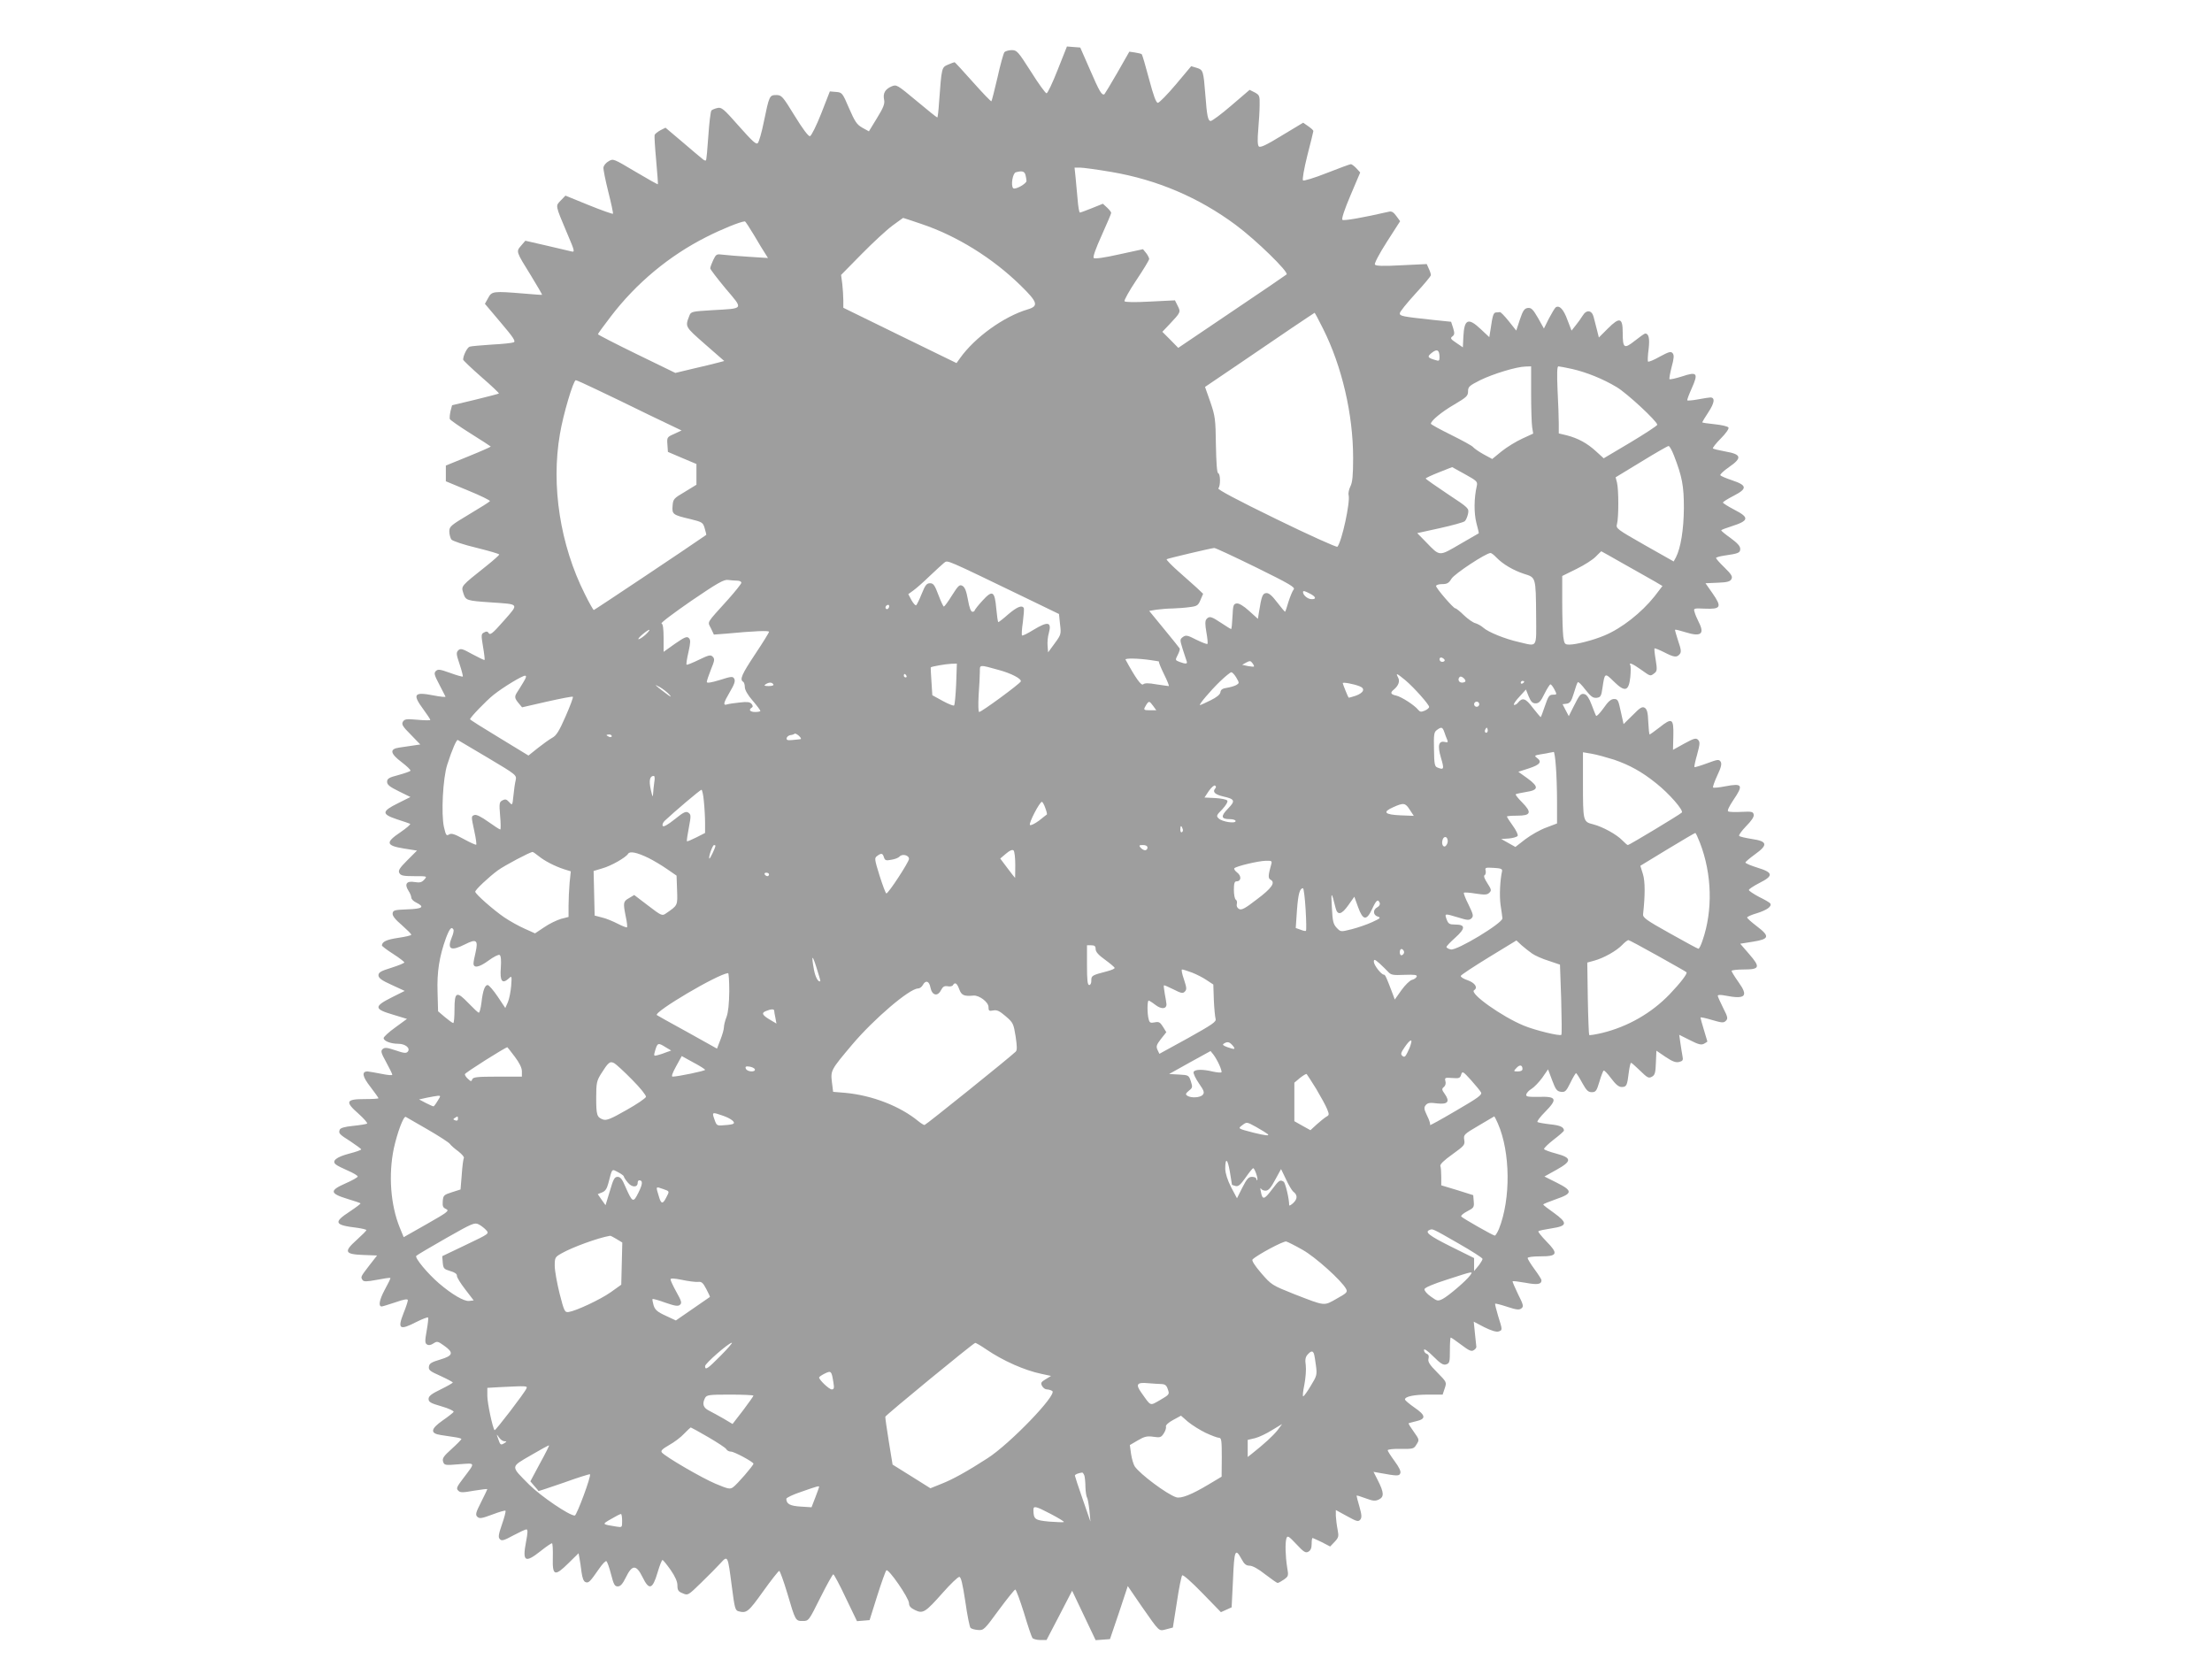 <?xml version="1.0" standalone="no"?>
<!DOCTYPE svg PUBLIC "-//W3C//DTD SVG 20010904//EN"
 "http://www.w3.org/TR/2001/REC-SVG-20010904/DTD/svg10.dtd">
<svg version="1.0" xmlns="http://www.w3.org/2000/svg"
 width="1280pt" height="960pt" viewBox="0 0 1280 960"
 preserveAspectRatio="xMidYMid meet">
<g transform="translate(0,960) scale(0.1,-0.1)"
fill="#9e9e9e" stroke="none">
<path d="M6120 9195 c-29 -74 -58 -135 -64 -135 -6 0 -47 56 -90 125 -75 117
-81 125 -112 125 -17 0 -36 -6 -42 -12 -5 -7 -24 -73 -40 -147 -17 -73 -33
-135 -35 -137 -2 -3 -50 47 -107 111 -56 63 -104 115 -106 115 -3 0 -20 -6
-38 -14 -37 -16 -37 -14 -52 -218 -3 -49 -8 -88 -10 -88 -3 0 -57 43 -120 96
-113 94 -116 96 -145 84 -37 -16 -51 -40 -43 -77 5 -23 -4 -46 -41 -106 l-47
-77 -38 21 c-32 18 -43 35 -77 113 -38 89 -40 91 -75 94 l-36 3 -50 -128 c-28
-71 -57 -129 -65 -131 -9 -2 -42 42 -88 117 -70 114 -76 121 -107 121 -39 0
-41 -4 -72 -155 -12 -60 -28 -116 -35 -123 -9 -10 -31 10 -109 98 -89 101
-101 111 -125 105 -14 -3 -30 -10 -34 -14 -5 -5 -13 -71 -18 -146 -5 -76 -11
-140 -14 -143 -3 -3 -13 1 -22 10 -10 8 -62 51 -115 97 l-97 82 -30 -15 c-16
-9 -31 -21 -33 -27 -2 -6 2 -72 9 -147 7 -75 11 -137 10 -138 -2 -2 -60 31
-131 73 -126 75 -128 76 -154 60 -15 -8 -28 -24 -30 -35 -2 -10 11 -74 28
-142 17 -67 29 -124 27 -127 -3 -2 -66 20 -140 50 l-135 55 -27 -28 c-31 -33
-34 -22 38 -193 43 -100 44 -107 24 -102 -12 3 -77 18 -145 34 l-122 28 -25
-29 c-29 -34 -30 -32 57 -172 37 -60 66 -111 65 -112 -1 -1 -47 2 -102 7 -182
15 -189 14 -210 -25 l-19 -34 92 -109 c74 -87 88 -109 74 -114 -9 -4 -66 -10
-127 -13 -60 -4 -117 -9 -127 -12 -14 -4 -38 -51 -38 -75 0 -4 47 -49 105
-100 58 -50 104 -94 102 -96 -2 -2 -64 -18 -137 -36 l-134 -32 -9 -34 c-4 -18
-6 -39 -4 -46 3 -6 57 -44 121 -84 64 -40 116 -74 116 -75 0 -2 -58 -28 -130
-57 l-130 -53 0 -45 0 -46 130 -54 c71 -29 128 -57 125 -61 -2 -4 -56 -38
-120 -76 -107 -64 -115 -71 -115 -99 0 -17 6 -38 12 -47 8 -9 71 -30 146 -48
72 -18 132 -35 131 -39 0 -3 -32 -32 -72 -64 -152 -121 -149 -117 -136 -159
14 -43 17 -44 163 -54 163 -11 159 -6 75 -102 -73 -83 -83 -90 -94 -72 -4 7
-13 7 -24 0 -17 -8 -17 -15 -6 -82 7 -40 11 -75 9 -77 -1 -2 -33 13 -70 33
-59 33 -69 35 -82 23 -13 -13 -12 -23 8 -82 12 -36 20 -68 18 -70 -2 -2 -35 7
-73 21 -59 21 -70 23 -83 11 -12 -12 -9 -23 20 -78 18 -35 34 -67 36 -70 2 -4
-30 -1 -70 7 -113 22 -123 7 -58 -81 22 -30 40 -57 40 -61 0 -3 -33 -3 -74 1
-66 6 -75 4 -85 -12 -8 -15 -1 -27 46 -74 l55 -57 -41 -6 c-22 -3 -59 -9 -81
-12 -57 -8 -53 -34 15 -85 30 -23 53 -45 50 -49 -2 -4 -34 -15 -70 -25 -55
-14 -65 -21 -65 -39 0 -17 15 -29 68 -55 l67 -33 -72 -36 c-95 -47 -96 -63 -6
-93 38 -12 72 -24 76 -26 5 -3 -21 -25 -56 -49 -88 -59 -84 -77 20 -94 l76
-12 -56 -56 c-46 -46 -54 -60 -46 -74 8 -15 24 -18 86 -18 75 0 76 0 58 -20
-14 -16 -26 -19 -56 -14 -47 8 -60 -12 -35 -51 9 -13 16 -31 16 -39 0 -8 12
-21 27 -28 53 -26 39 -37 -49 -40 -75 -3 -83 -5 -86 -23 -2 -14 14 -35 53 -68
30 -27 55 -51 55 -56 0 -4 -34 -12 -76 -18 -67 -10 -93 -22 -94 -44 0 -4 29
-26 65 -49 36 -23 65 -46 65 -49 0 -4 -34 -18 -75 -31 -62 -19 -75 -27 -75
-44 1 -16 18 -29 76 -55 l76 -35 -76 -38 c-103 -52 -102 -67 7 -99 l82 -25
-67 -49 c-38 -27 -68 -55 -68 -62 0 -17 41 -33 85 -33 40 0 71 -25 55 -45 -9
-11 -22 -10 -71 7 -48 16 -62 18 -74 8 -13 -11 -11 -21 20 -77 19 -35 35 -67
35 -72 0 -5 -28 -2 -62 5 -35 7 -71 13 -81 14 -36 0 -30 -30 17 -90 25 -33 46
-62 46 -65 0 -3 -36 -5 -80 -5 -109 0 -115 -15 -35 -85 32 -29 54 -54 49 -57
-5 -3 -41 -9 -81 -13 -49 -5 -73 -12 -77 -22 -8 -21 -4 -26 64 -69 33 -22 60
-42 60 -45 0 -4 -32 -15 -71 -25 -72 -19 -101 -42 -76 -62 6 -6 38 -22 70 -36
31 -13 57 -29 57 -34 0 -5 -32 -23 -71 -40 -93 -41 -91 -58 10 -89 40 -12 75
-24 77 -26 3 -2 -25 -23 -61 -47 -98 -64 -91 -79 43 -95 28 -4 52 -10 52 -13
0 -4 -25 -29 -56 -57 -76 -68 -70 -83 38 -87 l80 -3 -46 -59 c-49 -64 -50 -65
-38 -83 6 -10 24 -10 82 1 41 8 76 13 79 11 2 -2 -13 -33 -33 -69 -31 -58 -38
-96 -17 -96 4 0 40 11 79 24 51 18 72 21 72 12 0 -7 -11 -41 -25 -75 -36 -92
-23 -101 76 -50 34 17 63 28 66 25 3 -2 -1 -37 -8 -76 -11 -61 -10 -73 2 -80
9 -6 22 -4 37 6 21 14 26 13 62 -13 57 -40 52 -58 -22 -80 -51 -15 -64 -23
-66 -41 -3 -20 6 -27 67 -54 39 -18 71 -35 71 -38 0 -3 -31 -21 -70 -40 -54
-26 -70 -39 -70 -55 0 -18 12 -25 75 -43 42 -12 73 -27 70 -32 -3 -5 -32 -28
-64 -50 -70 -49 -73 -75 -10 -84 21 -3 57 -9 79 -12 22 -3 40 -8 40 -11 0 -3
-25 -29 -56 -57 -47 -42 -56 -55 -50 -74 7 -21 11 -22 93 -15 97 7 95 13 24
-81 -38 -50 -42 -59 -30 -71 12 -13 25 -13 92 -1 42 7 77 11 77 9 0 -2 -16
-35 -36 -75 -31 -61 -34 -73 -22 -85 13 -12 25 -10 87 13 39 15 74 25 76 22 3
-3 -6 -38 -20 -78 -21 -61 -23 -76 -12 -87 10 -11 24 -7 77 22 36 19 70 35 76
35 9 0 8 -20 -2 -72 -22 -115 -6 -125 85 -53 31 25 61 45 65 45 4 0 6 -37 5
-83 -3 -107 11 -111 91 -32 l58 57 5 -28 c3 -16 9 -52 12 -81 5 -35 12 -54 23
-58 18 -7 25 0 80 79 18 26 36 45 41 42 5 -3 17 -37 27 -76 15 -59 21 -70 39
-70 15 0 28 14 47 53 36 74 60 74 96 1 38 -78 58 -72 87 26 12 41 25 74 29 73
4 -1 25 -27 47 -58 26 -38 39 -67 39 -89 0 -28 5 -36 31 -46 30 -13 31 -12
106 61 42 41 92 91 111 112 44 48 43 50 67 -135 16 -123 19 -137 39 -142 46
-12 56 -5 141 114 47 66 90 120 94 120 4 0 25 -57 46 -127 48 -163 48 -163 90
-163 35 0 35 1 102 135 37 74 71 135 75 135 4 0 37 -61 72 -136 l65 -135 37 3
36 3 44 140 c24 76 48 143 53 148 12 12 131 -160 131 -190 0 -17 10 -28 35
-40 46 -22 59 -14 161 101 44 50 87 91 95 91 10 0 19 -38 35 -143 11 -79 25
-147 30 -152 5 -5 25 -11 43 -12 33 -3 37 1 121 116 48 65 91 118 95 118 5 -1
27 -61 50 -134 22 -74 44 -139 49 -146 4 -6 24 -12 44 -12 l38 0 74 142 74
143 68 -143 68 -143 42 3 41 3 52 153 51 154 78 -114 c109 -156 100 -147 145
-136 l38 10 23 146 c12 81 26 151 31 156 5 5 54 -38 116 -102 l108 -111 31 14
31 14 8 161 c7 172 13 185 50 117 15 -28 26 -37 46 -37 17 0 51 -19 90 -50 35
-27 68 -50 72 -50 5 0 21 9 37 20 26 19 27 21 18 72 -10 65 -12 139 -4 166 6
18 13 14 58 -34 42 -45 53 -52 69 -43 13 7 19 21 19 44 0 19 2 35 5 35 3 0 27
-11 54 -24 l48 -25 26 27 c23 25 25 31 17 72 -5 25 -9 60 -10 78 l0 34 64 -35
c56 -31 66 -34 77 -21 10 12 9 27 -4 74 -10 33 -17 62 -17 65 0 3 23 -4 52
-15 43 -16 56 -17 77 -7 31 15 30 40 -6 111 l-25 49 34 -6 c104 -19 115 -19
121 -2 5 10 -7 35 -33 70 -22 30 -40 58 -40 63 0 5 34 9 75 8 72 -1 77 0 92
26 17 26 16 28 -16 73 -18 25 -32 47 -30 49 2 1 22 7 44 12 58 13 56 34 -10
79 -30 21 -55 42 -55 47 0 17 53 28 135 28 l83 0 12 36 c12 36 12 36 -44 93
-44 44 -54 61 -50 78 4 16 1 25 -10 29 -9 3 -16 13 -16 22 0 10 20 -3 54 -37
42 -42 58 -52 75 -46 19 6 21 14 21 81 0 41 2 74 5 74 3 0 31 -19 61 -42 45
-34 59 -40 72 -31 10 6 16 15 15 20 0 4 -4 39 -8 76 l-7 69 61 -32 c38 -19 70
-29 82 -25 24 8 24 8 -2 90 -11 37 -19 69 -17 71 2 2 34 -6 70 -18 55 -18 69
-19 82 -9 14 11 11 21 -20 83 -19 39 -33 72 -31 74 2 2 36 -2 75 -9 69 -13 92
-9 92 15 0 5 -18 33 -40 63 -22 30 -40 59 -40 65 0 6 29 10 74 10 99 0 105 15
34 87 -28 29 -49 55 -46 58 3 4 38 11 77 17 92 14 94 31 11 91 -33 23 -60 44
-60 47 0 3 33 16 72 30 99 34 100 49 7 96 l-72 36 70 39 c90 50 90 69 -3 94
-35 9 -66 21 -69 25 -3 5 22 29 55 55 33 25 60 49 60 53 -1 20 -21 30 -80 36
-35 4 -68 10 -73 13 -5 3 14 29 43 58 74 75 68 91 -33 88 -67 -1 -78 1 -75 14
2 9 15 23 30 32 15 9 43 38 62 64 l34 49 24 -64 c20 -54 28 -63 51 -66 23 -3
30 3 54 52 15 31 30 56 33 56 3 0 19 -25 35 -55 25 -45 35 -55 56 -55 23 0 28
7 44 60 10 34 21 63 25 65 4 2 23 -18 43 -45 27 -36 44 -50 61 -50 28 0 32 8
41 83 4 32 10 57 13 57 4 0 27 -21 53 -46 41 -40 49 -45 67 -35 18 9 22 22 24
81 l3 70 53 -36 c40 -27 60 -34 79 -29 20 5 24 10 19 33 -3 15 -8 49 -12 75
l-7 49 62 -31 c49 -25 65 -29 81 -21 11 6 20 12 20 13 0 1 -9 31 -20 67 -11
36 -20 68 -20 72 0 3 30 -3 66 -14 58 -17 68 -18 81 -5 13 13 11 22 -16 75
-17 34 -31 65 -31 70 0 6 18 6 43 1 118 -23 136 -4 77 78 -22 31 -40 60 -40
65 0 4 32 8 70 8 94 0 98 13 31 90 l-51 59 75 12 c94 15 98 31 20 90 -30 23
-55 45 -55 50 0 4 26 16 58 25 57 18 86 39 76 56 -3 5 -32 22 -65 38 -32 17
-59 35 -59 40 0 5 27 23 60 40 84 42 82 61 -10 89 -38 12 -70 25 -70 30 0 4
25 25 55 47 77 55 73 76 -17 89 -36 6 -70 13 -74 18 -4 4 14 29 40 56 31 31
47 55 44 67 -3 17 -11 19 -70 16 -37 -2 -72 -1 -78 3 -6 4 6 29 30 65 60 88
53 99 -46 80 -36 -7 -67 -10 -71 -7 -3 3 8 34 24 69 23 48 27 68 20 80 -10 15
-17 14 -79 -9 -38 -14 -71 -24 -73 -22 -2 3 5 36 16 74 16 60 17 71 5 84 -12
12 -23 9 -80 -22 l-65 -36 2 82 c2 100 -7 106 -81 47 -28 -22 -54 -40 -56 -40
-3 0 -6 32 -8 71 -2 55 -7 74 -20 83 -15 9 -27 2 -70 -42 l-53 -52 -16 72
c-14 66 -17 73 -39 73 -18 0 -34 -14 -61 -53 -21 -29 -40 -49 -43 -44 -3 4
-14 33 -26 64 -13 36 -28 58 -40 61 -23 6 -29 -1 -65 -73 l-27 -54 -18 34 -18
35 24 3 c19 3 27 14 41 60 9 31 19 60 23 64 3 5 23 -15 44 -43 32 -40 44 -49
65 -47 23 3 27 9 34 58 13 88 13 88 65 37 65 -64 87 -58 96 25 3 33 3 64 0 69
-11 19 14 8 62 -26 56 -40 53 -39 77 -21 16 12 17 21 8 77 -6 34 -9 65 -7 67
2 2 27 -8 55 -22 58 -30 74 -32 91 -11 10 12 8 27 -9 76 -11 35 -20 64 -18 65
2 2 30 -5 62 -15 87 -27 110 -10 76 57 -10 20 -22 47 -25 60 -7 22 -6 23 59
20 93 -4 100 9 46 87 l-42 60 70 3 c56 2 73 7 80 21 8 14 1 27 -40 67 -27 26
-49 51 -49 55 0 4 21 10 48 14 83 12 92 16 92 39 0 16 -17 34 -55 62 -30 21
-55 42 -55 45 0 3 26 13 58 23 104 33 107 51 17 97 -36 19 -65 37 -65 41 0 4
27 21 60 38 82 42 81 61 -5 90 -36 12 -67 25 -70 30 -3 5 20 26 50 47 77 53
73 74 -19 90 -38 7 -72 15 -74 18 -3 3 17 29 46 58 30 30 48 57 44 63 -4 7
-40 15 -79 19 -40 4 -73 9 -73 11 0 2 16 29 36 59 35 53 40 85 11 85 -7 0 -39
-5 -71 -11 -32 -6 -60 -8 -62 -6 -3 2 9 33 25 69 40 89 32 99 -55 70 -38 -12
-70 -19 -73 -16 -3 2 3 34 12 70 14 51 15 69 6 80 -10 12 -21 9 -75 -20 -35
-20 -65 -32 -68 -28 -2 4 -1 37 4 72 7 61 1 90 -20 90 -4 0 -31 -19 -60 -42
-62 -49 -70 -44 -70 48 0 86 -18 91 -86 23 l-52 -52 -11 44 c-6 24 -15 58 -19
74 -10 41 -42 45 -64 8 -9 -15 -28 -41 -41 -57 l-23 -29 -24 62 c-22 61 -46
86 -67 73 -6 -4 -23 -33 -40 -65 l-29 -58 -34 61 c-29 50 -39 60 -59 58 -20
-3 -28 -14 -46 -67 l-21 -64 -43 54 c-24 30 -47 54 -52 53 -5 -1 -15 -2 -23
-2 -14 -2 -19 -16 -31 -100 l-7 -43 -49 46 c-73 69 -96 59 -101 -43 l-3 -62
-38 26 c-33 22 -36 27 -23 37 13 10 14 18 5 48 l-12 37 -106 11 c-177 19 -191
22 -191 38 0 9 41 59 90 113 50 54 90 102 90 108 0 6 -5 23 -12 37 l-12 27
-147 -7 c-106 -6 -148 -4 -153 4 -4 7 26 64 69 131 l77 120 -22 30 c-16 22
-27 29 -43 25 -152 -35 -262 -54 -269 -47 -6 6 13 62 47 142 l56 132 -22 24
c-12 13 -27 24 -32 24 -5 0 -68 -23 -139 -51 -73 -29 -134 -47 -138 -43 -5 5
6 68 25 144 19 74 35 138 35 142 0 4 -13 16 -29 27 l-30 21 -123 -74 c-93 -57
-126 -72 -134 -63 -7 8 -8 39 -3 97 4 47 8 111 8 142 1 54 -1 58 -28 73 l-30
15 -105 -90 c-58 -50 -112 -90 -120 -90 -16 0 -22 29 -31 150 -11 140 -13 146
-49 157 l-33 10 -89 -106 c-49 -58 -96 -106 -104 -106 -10 0 -25 40 -51 138
-20 76 -39 140 -42 143 -2 3 -20 7 -38 10 l-34 5 -69 -121 c-38 -66 -72 -122
-75 -125 -15 -9 -29 15 -83 140 l-57 130 -39 3 -38 3 -54 -136z m311 -590
c265 -45 506 -148 719 -306 120 -89 309 -274 295 -287 -6 -5 -149 -103 -319
-217 l-308 -208 -46 47 -46 46 40 42 c67 71 67 72 49 108 l-16 32 -143 -7
c-88 -5 -146 -4 -149 2 -3 5 27 60 68 121 41 61 75 117 75 124 -1 7 -9 23 -18
34 l-18 22 -138 -30 c-84 -19 -141 -27 -147 -21 -6 6 12 56 46 131 30 67 55
125 55 130 0 5 -11 19 -24 31 l-24 22 -62 -25 c-35 -14 -67 -26 -71 -26 -4 0
-10 33 -13 73 -4 39 -9 98 -12 130 l-6 57 32 0 c18 0 99 -11 181 -25z m-497
-17 c3 -13 6 -28 6 -35 0 -16 -66 -53 -77 -42 -15 15 -3 87 15 92 37 10 50 6
56 -15z m-605 -283 c207 -69 415 -198 579 -359 97 -95 103 -117 40 -136 -139
-41 -307 -162 -393 -283 l-20 -28 -328 160 -327 160 0 43 c0 24 -3 66 -6 95
l-7 52 119 121 c66 67 146 141 179 165 33 24 60 44 61 44 0 1 46 -15 103 -34z
m-965 -67 c27 -46 56 -94 65 -107 l15 -24 -109 7 c-61 4 -128 9 -150 12 -39 5
-41 4 -58 -31 -9 -19 -17 -41 -17 -48 1 -7 41 -59 89 -117 104 -123 110 -114
-79 -125 -116 -7 -122 -8 -131 -32 -25 -65 -26 -62 91 -165 l111 -97 -38 -10
c-21 -6 -85 -21 -141 -34 l-104 -25 -224 109 c-123 60 -224 112 -224 115 0 3
33 49 74 102 147 193 339 353 556 462 85 43 192 87 220 89 3 1 27 -36 54 -81z
m3292 -540 c109 -217 174 -495 174 -748 0 -102 -4 -142 -16 -165 -8 -16 -13
-39 -10 -50 10 -41 -39 -268 -65 -299 -4 -4 -163 67 -353 160 -228 111 -342
172 -336 178 13 13 13 83 -1 88 -7 2 -11 60 -13 163 -2 149 -4 166 -32 248
l-31 88 186 126 c102 70 245 166 316 215 72 48 131 88 132 88 2 0 24 -42 49
-92z m674 -166 c0 -20 -4 -22 -22 -16 -49 14 -51 20 -22 43 30 24 44 16 44
-27z m530 -209 c0 -87 3 -175 6 -195 l6 -37 -63 -29 c-35 -16 -89 -49 -119
-73 l-55 -45 -50 27 c-27 15 -54 34 -60 41 -5 8 -63 39 -127 71 -65 32 -118
61 -118 65 0 17 61 68 135 111 71 42 80 50 80 76 0 27 7 33 70 65 76 37 210
78 263 79 l32 1 0 -157z m237 142 c83 -19 178 -57 258 -105 58 -34 235 -198
235 -218 0 -5 -70 -51 -155 -102 l-155 -92 -44 40 c-51 47 -104 76 -170 93
l-46 11 0 58 c0 31 -3 118 -7 193 -4 97 -3 137 5 137 6 0 41 -7 79 -15z
m-5645 -119 c62 -29 198 -95 302 -146 l190 -91 -43 -20 c-41 -18 -42 -20 -39
-61 l3 -43 82 -35 83 -35 0 -60 0 -60 -67 -41 c-65 -38 -68 -42 -71 -81 -4
-49 1 -53 104 -77 68 -17 72 -19 82 -54 6 -20 10 -37 9 -37 -91 -64 -647 -435
-651 -435 -3 0 -27 42 -52 93 -142 282 -196 626 -144 925 19 115 78 312 92
312 4 0 58 -24 120 -54z m6235 -383 c47 -122 57 -174 57 -303 -1 -124 -18
-230 -46 -285 l-13 -24 -168 95 c-163 93 -167 96 -160 122 10 36 10 199 0 239
l-8 31 148 90 c81 50 153 91 158 91 6 1 20 -25 32 -56z m-1141 -173 c-17 -74
-17 -158 -3 -215 9 -32 15 -60 14 -61 -1 -1 -50 -29 -109 -63 -122 -71 -115
-72 -195 11 l-52 53 132 29 c72 16 137 34 143 40 7 6 15 25 19 43 6 32 5 33
-119 115 -69 46 -126 86 -126 89 0 3 34 19 77 36 l76 30 74 -41 c67 -37 74
-43 69 -66z m-1278 -473 c195 -96 229 -116 218 -128 -7 -8 -20 -40 -30 -71 -9
-32 -18 -58 -20 -58 -2 0 -23 25 -46 55 -31 41 -49 55 -64 53 -20 -3 -26 -17
-41 -111 l-6 -38 -51 46 c-33 30 -59 45 -72 43 -19 -3 -21 -11 -24 -75 -2 -40
-5 -73 -8 -73 -3 0 -28 16 -57 35 -57 38 -69 42 -86 22 -8 -10 -8 -31 0 -76 6
-34 9 -64 6 -67 -3 -3 -31 8 -64 24 -52 27 -61 28 -78 16 -18 -14 -18 -15 -1
-71 10 -32 21 -64 23 -70 6 -16 -7 -16 -42 -3 -25 10 -25 10 -10 40 9 17 14
34 11 38 -2 4 -43 55 -90 112 l-86 105 42 7 c24 3 66 7 94 7 28 1 73 4 99 8
42 5 49 10 62 42 l15 35 -38 36 c-22 19 -70 63 -109 97 -38 34 -67 64 -64 67
4 4 253 63 275 65 7 1 115 -50 242 -112z m2133 17 c74 -41 153 -87 177 -100
l42 -25 -46 -60 c-75 -94 -190 -185 -289 -226 -63 -27 -164 -53 -203 -53 -27
0 -30 3 -36 46 -3 26 -6 115 -6 199 l0 152 83 41 c45 22 95 54 111 71 17 17
31 31 32 31 0 0 62 -34 135 -76z m-741 39 c37 -38 98 -74 160 -94 68 -21 67
-18 69 -241 1 -193 10 -179 -101 -153 -80 18 -176 57 -205 83 -12 11 -33 22
-46 26 -13 3 -43 24 -66 46 -22 22 -45 40 -50 40 -11 0 -111 116 -111 129 0 6
16 11 35 11 29 0 39 6 54 31 18 29 200 149 226 149 6 0 21 -12 35 -27z m-2724
-233 l192 -93 6 -59 c7 -57 6 -61 -31 -111 l-38 -52 -3 37 c-2 21 1 54 7 74
18 66 -4 71 -91 18 -32 -20 -61 -34 -64 -31 -3 3 -1 38 5 78 5 40 8 76 5 81
-11 18 -39 6 -90 -37 -28 -25 -54 -45 -57 -45 -3 0 -8 36 -12 79 -9 102 -22
109 -81 44 -24 -26 -43 -51 -44 -55 0 -5 -6 -8 -13 -8 -9 0 -18 24 -26 70 -9
50 -18 73 -32 80 -16 9 -24 2 -60 -55 -22 -36 -44 -65 -47 -65 -4 0 -18 31
-32 68 -21 56 -29 67 -48 67 -20 0 -28 -11 -48 -60 -13 -33 -28 -63 -32 -67
-4 -4 -16 9 -27 28 l-19 36 29 21 c17 12 59 49 95 84 36 34 74 69 84 77 21 15
2 23 472 -204z m-1670 100 c13 0 24 -5 24 -12 0 -6 -35 -50 -77 -97 -130 -144
-119 -126 -99 -167 l17 -36 67 5 c170 16 252 19 252 11 0 -5 -36 -63 -80 -129
-77 -116 -91 -147 -70 -160 6 -3 10 -18 10 -31 0 -16 17 -46 45 -78 25 -29 45
-56 45 -60 0 -3 -13 -6 -30 -6 -30 0 -40 13 -20 25 8 5 7 12 -1 22 -10 11 -25
13 -68 8 -31 -3 -64 -8 -73 -11 -26 -8 -22 8 16 73 25 42 32 62 25 75 -8 15
-15 15 -84 -7 -53 -16 -75 -19 -75 -11 0 7 11 39 24 72 21 51 23 61 10 74 -12
12 -22 10 -80 -18 -37 -18 -69 -31 -71 -28 -3 2 2 35 11 73 12 56 13 70 2 81
-11 11 -25 5 -80 -33 l-66 -47 0 80 c0 54 -4 82 -12 84 -7 3 71 61 172 131
154 105 190 125 214 121 16 -2 39 -4 52 -4z m3314 -75 c36 -18 39 -34 8 -32
-22 1 -47 23 -48 40 0 10 7 9 40 -8z m-2436 -80 c-4 -8 -10 -12 -15 -9 -11 6
-2 24 11 24 5 0 7 -7 4 -15z m-1410 -159 c-16 -14 -33 -25 -39 -25 -5 0 5 13
24 29 19 16 37 28 39 25 2 -2 -9 -15 -24 -29z m4626 -147 c0 -5 -7 -9 -15 -9
-8 0 -15 7 -15 15 0 9 6 12 15 9 8 -4 15 -10 15 -15z m-1700 1 c30 -4 52 -8
47 -9 -4 0 9 -32 28 -71 19 -38 32 -70 28 -70 -5 0 -37 5 -72 10 -44 8 -67 8
-76 0 -11 -9 -42 33 -102 143 -5 9 73 8 147 -3z m596 -37 c-1 -2 -18 0 -36 3
l-32 7 23 13 c21 11 26 11 36 -3 7 -9 11 -18 9 -20z m-1723 -100 c-3 -65 -8
-121 -12 -125 -3 -4 -33 8 -66 26 l-60 33 -5 79 c-3 43 -5 80 -4 82 2 5 88 20
120 21 l31 1 -4 -117z m247 80 c71 -19 132 -51 127 -66 -4 -13 -227 -177 -241
-177 -5 0 -6 41 -3 98 4 53 7 114 7 135 0 42 -5 42 110 10z m1374 -44 c18 -31
18 -32 0 -43 -11 -6 -35 -13 -54 -16 -26 -4 -36 -10 -38 -26 -2 -13 -21 -29
-58 -47 -30 -15 -57 -27 -60 -27 -10 0 60 83 116 137 30 29 60 53 65 53 6 0
19 -14 29 -31z m-1909 11 c3 -5 1 -10 -4 -10 -6 0 -11 5 -11 10 0 6 2 10 4 10
3 0 8 -4 11 -10z m2887 -26 c50 -42 138 -141 138 -155 0 -5 -11 -15 -25 -21
-21 -9 -28 -8 -38 4 -21 27 -97 76 -128 83 -33 7 -36 17 -13 35 27 23 36 48
24 70 -15 28 -8 25 42 -16z m-5103 -11 c-12 -21 -29 -47 -36 -58 -17 -26 -16
-35 8 -64 l20 -24 144 33 c80 18 147 31 150 28 3 -3 -16 -54 -42 -113 -37 -85
-54 -112 -77 -124 -16 -9 -54 -36 -83 -59 l-55 -44 -169 103 c-93 56 -169 104
-169 107 0 10 93 107 137 142 57 45 163 109 181 110 10 0 7 -11 -9 -37z m5451
6 c0 -5 -9 -9 -20 -9 -19 0 -27 20 -13 33 7 8 33 -11 33 -24z m340 -3 c0 -3
-4 -8 -10 -11 -5 -3 -10 -1 -10 4 0 6 5 11 10 11 6 0 10 -2 10 -4z m-4345 -16
c4 -6 -7 -10 -27 -10 -25 0 -29 3 -18 10 19 13 37 13 45 0z m3392 -11 c35 -13
25 -38 -22 -55 -21 -7 -40 -12 -41 -11 -4 4 -34 79 -34 84 0 7 65 -5 97 -18z
m-3994 -48 c16 -18 10 -16 -23 9 -61 46 -71 56 -32 34 18 -10 43 -30 55 -43z
m5122 29 c15 -29 15 -30 -9 -30 -21 0 -27 -9 -46 -65 -12 -36 -23 -65 -25 -65
-1 0 -21 24 -45 54 -42 56 -60 62 -87 29 -6 -8 -16 -13 -22 -12 -5 2 8 23 30
46 l39 43 16 -40 c13 -31 22 -40 40 -40 19 0 30 11 51 55 15 30 31 55 35 55 4
0 14 -13 23 -30z m-2322 -95 l18 -25 -36 0 c-39 0 -40 2 -23 30 16 25 19 25
41 -5z m1887 10 c0 -8 -7 -15 -15 -15 -8 0 -15 7 -15 15 0 8 7 15 15 15 8 0
15 -7 15 -15z m-202 -162 c5 -16 13 -36 17 -45 5 -13 2 -15 -12 -12 -38 10
-46 -19 -25 -90 20 -67 18 -73 -21 -57 -15 6 -18 20 -19 105 -2 86 0 100 17
112 26 19 32 18 43 -13z m248 0 c-10 -10 -19 5 -10 18 6 11 8 11 12 0 2 -7 1
-15 -2 -18z m-3973 -40 c-4 -1 -25 -3 -46 -5 -29 -3 -37 -1 -35 11 2 8 11 15
21 17 11 1 21 5 25 8 3 3 14 -2 24 -11 11 -10 16 -18 11 -20z m-1093 17 c0 -5
-7 -7 -15 -4 -8 4 -15 8 -15 10 0 2 7 4 15 4 8 0 15 -4 15 -10z m-717 -125
c166 -99 167 -100 161 -130 -4 -16 -10 -56 -13 -89 -6 -58 -6 -58 -25 -37 -15
16 -22 18 -38 10 -19 -10 -20 -17 -14 -90 4 -43 4 -79 1 -79 -4 0 -35 20 -70
45 -39 28 -69 43 -79 39 -20 -7 -20 -6 -1 -95 9 -40 13 -74 11 -77 -3 -2 -35
12 -73 33 -53 29 -71 35 -85 26 -15 -9 -18 -4 -29 43 -17 77 -6 284 19 361 28
88 54 146 61 143 4 -2 82 -48 174 -103z m6180 -47 c4 -46 7 -139 7 -208 l0
-125 -63 -24 c-34 -12 -88 -43 -120 -67 l-58 -45 -41 23 -41 23 44 3 c24 2 47
9 51 15 4 6 -9 33 -28 59 -19 26 -34 50 -34 53 0 3 27 5 59 5 80 0 87 18 29
77 -23 23 -40 44 -37 47 2 2 29 8 59 13 74 11 76 30 9 79 l-53 38 62 20 c64
21 77 38 45 61 -16 12 -13 14 22 20 22 3 47 8 55 10 8 1 18 3 21 4 3 0 9 -36
12 -81z m337 36 c90 -31 161 -70 243 -136 76 -60 161 -158 149 -170 -12 -12
-304 -188 -312 -188 -4 0 -17 12 -31 26 -33 35 -115 80 -170 94 -59 15 -59 16
-59 245 l0 172 53 -9 c28 -5 86 -21 127 -34z m-5554 -131 c-3 -21 -6 -51 -7
-68 -1 -22 -4 -15 -13 25 -12 54 -6 80 17 80 6 0 7 -15 3 -37z m3245 -37 c-16
-19 1 -34 48 -45 67 -15 71 -25 27 -70 -43 -44 -41 -61 10 -61 19 0 34 -5 34
-11 0 -17 -79 -4 -98 15 -15 14 -13 19 21 53 21 23 33 43 29 50 -4 7 -36 13
-70 15 l-62 3 25 38 c15 21 31 35 36 31 7 -4 7 -10 0 -18z m-2958 -73 c4 -38
7 -94 7 -125 l0 -58 -51 -26 c-28 -14 -52 -24 -54 -22 -2 2 3 37 11 78 13 69
13 76 -2 87 -14 10 -27 5 -80 -38 -40 -32 -65 -46 -69 -38 -4 6 1 19 11 29 55
52 206 180 213 180 4 0 11 -30 14 -67z m1976 -39 c7 -19 11 -36 9 -37 -1 -1
-23 -17 -46 -36 -25 -18 -47 -29 -52 -25 -9 9 56 134 69 134 4 0 13 -16 20
-36z m2109 -10 l23 -35 -77 3 c-92 4 -106 19 -42 47 60 27 70 26 96 -15z
m-1315 -109 c4 -8 2 -17 -3 -20 -6 -4 -10 3 -10 14 0 25 6 27 13 6z m2994 -82
c70 -181 75 -392 15 -565 -9 -27 -19 -48 -24 -48 -4 0 -78 40 -165 89 -140 78
-158 92 -155 112 12 109 12 188 -1 231 l-15 48 156 95 c86 52 159 95 162 95 3
0 15 -26 27 -57z m-1460 16 c2 -8 -1 -21 -7 -29 -13 -21 -31 0 -23 28 6 24 26
25 30 1z m-4237 -33 c0 -11 -32 -78 -35 -74 -7 7 18 78 27 78 4 0 8 -2 8 -4z
m2500 -11 c0 -8 -6 -15 -14 -15 -7 0 -19 7 -26 15 -11 13 -8 15 14 15 16 0 26
-5 26 -15z m-765 -101 c0 -40 -1 -74 -1 -74 -1 0 -21 25 -44 56 l-42 56 33 28
c22 19 37 25 44 19 6 -6 10 -44 10 -85z m-2758 52 c33 -27 92 -58 147 -76 l39
-12 -7 -67 c-3 -36 -6 -95 -6 -131 l0 -66 -43 -11 c-24 -7 -68 -28 -97 -48
l-54 -36 -60 27 c-34 15 -86 44 -117 65 -62 42 -169 136 -169 149 0 11 76 83
130 123 40 29 187 107 202 107 3 0 19 -11 35 -24z m636 -11 c28 -14 77 -43
107 -64 l55 -38 3 -84 c3 -90 5 -87 -65 -135 -21 -15 -26 -13 -103 46 l-80 61
-30 -18 c-34 -19 -35 -26 -19 -107 7 -31 10 -59 7 -62 -3 -2 -27 7 -54 21 -27
14 -68 31 -91 36 l-42 11 -3 129 -3 129 50 15 c51 14 137 63 150 85 10 16 52
7 118 -25z m1362 4 c6 -18 12 -20 43 -14 21 3 42 12 47 18 15 18 55 9 55 -13
0 -18 -119 -200 -131 -200 -4 0 -21 46 -39 102 -30 97 -31 103 -14 115 24 18
32 16 39 -8z m2241 -41 c-18 -64 -19 -81 -3 -89 29 -16 5 -50 -81 -114 -67
-52 -88 -63 -102 -55 -11 6 -16 17 -13 29 3 10 0 22 -6 25 -6 4 -11 29 -11 57
0 37 4 49 15 49 28 0 30 31 4 51 -13 10 -20 21 -16 25 12 12 138 42 181 43 35
1 38 -1 32 -21z m1336 -38 c-12 -53 -16 -144 -9 -195 5 -33 10 -68 11 -79 2
-27 -265 -189 -299 -180 -14 3 -25 10 -25 14 0 5 23 29 51 54 60 54 60 76 0
76 -34 0 -40 4 -50 30 -12 35 -13 35 67 11 54 -17 64 -17 77 -5 13 13 10 23
-17 79 -18 35 -30 67 -27 69 3 3 34 1 69 -5 53 -8 66 -7 78 5 14 13 12 19 -11
55 -17 26 -23 42 -16 47 6 3 8 15 6 26 -5 17 -1 19 46 16 40 -2 51 -6 49 -18z
m-4242 -20 c0 -5 -4 -10 -9 -10 -6 0 -13 5 -16 10 -3 6 1 10 9 10 9 0 16 -4
16 -10z m3105 -201 c4 -66 5 -123 2 -125 -2 -3 -16 0 -31 6 l-28 10 7 103 c7
94 16 127 35 127 4 0 11 -54 15 -121z m173 9 c11 -47 35 -42 75 15 l34 48 22
-61 c28 -77 49 -79 81 -10 24 52 34 60 44 35 3 -9 -3 -19 -14 -25 -27 -14 -25
-46 3 -54 19 -6 15 -10 -33 -32 -30 -14 -83 -32 -118 -41 -64 -16 -64 -16 -87
8 -20 21 -24 38 -28 119 -6 94 -2 93 21 -2z m-5104 -127 c3 -5 -1 -26 -10 -46
-28 -69 -5 -81 78 -39 65 33 76 24 60 -47 -7 -28 -12 -56 -12 -64 0 -29 33
-23 86 16 30 22 59 37 65 33 8 -4 10 -31 7 -75 -6 -76 8 -95 45 -62 19 18 19
17 15 -42 -3 -33 -11 -75 -19 -94 l-15 -34 -44 66 c-25 37 -51 67 -58 67 -16
0 -28 -31 -36 -102 -4 -32 -11 -58 -15 -58 -5 0 -31 25 -60 55 -69 72 -81 67
-81 -36 0 -43 -3 -79 -7 -79 -5 0 -26 16 -48 34 l-40 34 -3 111 c-4 117 10
206 49 314 21 55 32 67 43 48z m6242 -139 c17 -12 60 -31 96 -42 l65 -22 7
-200 c3 -111 4 -203 1 -206 -8 -9 -152 26 -217 53 -125 51 -317 187 -288 205
24 15 5 43 -38 58 -24 8 -41 19 -39 25 2 6 75 54 163 108 l159 97 30 -28 c17
-15 44 -36 61 -48z m727 -13 c89 -50 164 -92 166 -95 7 -7 -33 -60 -98 -128
-105 -109 -242 -187 -389 -223 -39 -9 -73 -15 -76 -12 -2 2 -6 97 -8 212 l-3
207 40 11 c55 15 128 56 161 90 15 16 32 29 37 29 4 0 81 -41 170 -91z m-3253
39 c0 -16 17 -35 55 -62 30 -22 55 -43 55 -47 0 -5 -19 -13 -42 -19 -88 -23
-93 -25 -93 -53 1 -16 -5 -27 -12 -27 -10 0 -13 28 -13 115 l0 115 25 0 c19 0
25 -5 25 -22z m1785 -18 c0 -7 -6 -15 -12 -17 -8 -3 -13 4 -13 17 0 13 5 20
13 18 6 -3 12 -11 12 -18z m-3378 -167 c-11 -10 -29 22 -37 66 -16 87 -10 91
15 11 13 -41 23 -75 22 -77z m3286 53 c16 -18 29 -20 94 -17 59 2 74 0 71 -10
-3 -8 -15 -16 -27 -19 -13 -3 -40 -30 -61 -59 l-39 -55 -11 30 c-37 98 -44
114 -52 114 -15 0 -57 54 -58 74 0 17 4 16 33 -9 17 -16 40 -38 50 -49z
m-1135 -4 c26 -10 65 -30 85 -44 l38 -25 3 -89 c2 -49 7 -98 10 -109 6 -17
-16 -32 -159 -112 l-166 -91 -11 23 c-9 20 -6 29 20 63 l31 39 -19 31 c-17 27
-24 31 -48 26 -25 -5 -30 -2 -35 18 -9 31 -9 108 0 108 3 0 21 -11 39 -25 34
-26 64 -25 64 4 -1 9 -5 36 -10 61 -4 25 -7 46 -5 48 2 2 27 -9 55 -23 45 -23
55 -25 66 -13 12 12 11 22 -5 71 -11 31 -16 57 -11 57 6 0 31 -8 58 -18z
m-2678 -109 c-1 -72 -6 -121 -16 -148 -9 -22 -15 -49 -15 -60 0 -11 -9 -43
-20 -71 l-20 -52 -172 96 c-95 52 -174 96 -176 98 -20 17 349 236 412 243 4 1
7 -47 7 -106z m1164 23 c9 -46 41 -55 61 -16 11 21 20 26 38 23 14 -3 28 0 31
6 12 20 24 12 37 -24 13 -35 28 -41 83 -36 33 2 86 -38 86 -66 0 -22 3 -25 28
-20 21 4 36 -3 72 -34 43 -37 45 -43 57 -116 9 -61 9 -81 0 -89 -40 -38 -520
-424 -527 -424 -5 0 -21 10 -37 23 -105 86 -264 148 -420 163 l-72 6 -7 56
c-8 68 -6 71 117 217 126 149 331 324 381 325 10 0 22 9 28 20 16 30 37 24 44
-14z m-904 -135 c0 -5 3 -23 7 -41 l6 -33 -32 19 c-50 29 -57 42 -30 53 31 13
49 13 49 2z m3684 -193 c-3 -13 -13 -36 -21 -51 -11 -23 -17 -26 -28 -17 -11
10 -9 18 13 50 30 44 47 52 36 18z m-1031 -8 c19 -23 13 -25 -32 -9 -24 9 -29
14 -19 20 20 13 32 11 51 -11z m-3281 -10 l32 -19 -28 -10 c-15 -6 -38 -14
-51 -17 -23 -6 -23 -5 -13 30 13 42 17 43 60 16z m-873 -55 c27 -36 41 -64 41
-85 l0 -30 -140 0 c-118 0 -142 -3 -147 -15 -5 -14 -8 -14 -24 1 -11 9 -19 22
-19 28 0 8 233 155 246 156 1 0 20 -25 43 -55z m4077 -48 c9 -20 15 -40 12
-42 -3 -3 -25 -1 -49 4 -61 15 -106 13 -112 -2 -3 -8 11 -37 30 -65 30 -43 34
-54 23 -67 -14 -17 -67 -20 -89 -6 -12 8 -11 13 8 29 22 17 23 21 12 55 -12
35 -13 36 -69 39 l-57 3 120 67 120 66 17 -21 c9 -12 25 -39 34 -60z m-2976
-28 c0 -6 -158 -39 -188 -39 -8 0 -1 21 20 59 l33 60 67 -37 c38 -20 68 -39
68 -43z m-422 -57 c46 -46 82 -91 80 -99 -2 -8 -53 -43 -114 -77 -91 -52 -115
-61 -135 -54 -35 13 -39 25 -39 126 0 83 3 97 26 135 44 70 53 78 78 65 11 -6
58 -49 104 -96z m5152 62 c0 -9 -10 -14 -27 -14 -25 0 -26 1 -8 20 19 21 35
18 35 -6z m-4442 -1 c6 -19 -45 -16 -52 3 -5 12 0 15 21 12 14 -2 28 -9 31
-15z m4202 -134 c8 -14 -17 -32 -146 -107 -85 -50 -152 -87 -149 -82 3 5 -4
29 -17 54 -18 38 -19 47 -8 61 11 13 24 16 66 10 62 -7 76 10 44 55 -17 24
-18 29 -5 40 9 7 13 21 9 34 -5 20 -2 21 40 18 39 -3 45 -1 51 19 7 22 10 21
57 -31 27 -30 53 -62 58 -71z m-953 19 c27 -46 56 -98 63 -117 12 -30 12 -34
-5 -43 -10 -6 -35 -26 -55 -44 l-37 -34 -47 26 -46 26 0 111 0 112 32 27 c18
14 35 25 39 23 3 -3 28 -42 56 -87z m-5085 -69 c-10 -17 -21 -31 -23 -31 -2
-1 -22 8 -44 19 l-40 21 45 10 c25 5 53 10 63 11 18 1 18 0 -1 -30z m1651 -85
c46 -16 75 -38 60 -47 -4 -3 -28 -7 -52 -8 -43 -4 -44 -3 -57 34 -15 42 -14
43 49 21z m-1710 -79 c64 -37 123 -75 130 -84 6 -9 29 -29 50 -44 20 -16 35
-33 31 -38 -3 -5 -9 -49 -12 -96 l-7 -86 -50 -16 c-47 -15 -50 -18 -53 -52 -2
-29 1 -37 19 -45 21 -10 10 -18 -111 -87 l-134 -76 -23 56 c-53 131 -66 305
-34 458 20 91 56 188 69 182 4 -2 60 -34 125 -72z m177 60 c0 -9 -6 -12 -16
-8 -13 5 -13 7 -2 14 17 11 18 11 18 -6z m6018 -27 c72 -165 75 -435 6 -609
-9 -21 -20 -39 -24 -39 -10 0 -180 97 -194 110 -4 5 10 18 33 30 39 20 42 24
39 58 l-3 36 -92 29 -93 28 0 49 c0 27 -2 55 -5 62 -4 10 20 33 69 68 69 50
74 55 69 84 -5 30 -1 33 84 83 48 29 89 52 90 53 1 0 11 -19 21 -42z m-1333
-60 c14 -12 -9 -10 -79 7 -96 25 -94 24 -66 45 25 19 25 18 80 -12 30 -17 59
-35 65 -40z m-206 -294 c1 -1 10 -4 21 -7 16 -4 28 7 58 49 20 29 40 54 44 54
8 0 30 -62 23 -68 -3 -3 -5 0 -5 6 0 7 -11 12 -25 12 -20 0 -30 -11 -56 -62
l-31 -62 -34 64 c-21 41 -33 80 -34 106 0 69 14 60 27 -18 6 -40 12 -74 12
-74z m-3549 71 c17 -9 30 -19 30 -23 0 -4 10 -20 23 -35 23 -29 57 -30 57 -1
0 8 4 14 9 14 22 0 20 -22 -5 -72 -30 -60 -34 -58 -76 37 -17 41 -28 55 -44
55 -18 0 -25 -13 -45 -82 l-25 -82 -23 32 -22 32 25 10 c18 7 28 21 36 52 24
91 18 85 60 63z m3903 -110 c26 -19 26 -42 1 -66 -13 -12 -24 -18 -24 -13 0
38 -22 129 -32 136 -21 13 -26 10 -69 -47 -44 -58 -54 -60 -63 -10 -4 17 -3
24 0 18 3 -7 15 -13 27 -13 17 0 31 16 56 63 l34 62 29 -60 c15 -33 34 -64 41
-70z m-3644 14 c36 -13 36 -11 16 -49 -20 -40 -30 -38 -43 9 -18 58 -19 56 27
40z m-1026 -237 c19 -21 18 -21 -118 -86 l-136 -65 3 -37 c3 -34 7 -38 43 -49
26 -7 40 -17 39 -27 -1 -9 21 -44 48 -79 l49 -64 -26 -3 c-29 -4 -100 38 -175
102 -65 56 -142 148 -131 159 5 5 82 51 172 102 153 87 165 92 189 80 14 -7
33 -22 43 -33z m5626 -77 c77 -44 140 -84 140 -90 0 -5 -11 -23 -24 -40 l-25
-30 0 38 0 37 -135 67 c-126 63 -153 84 -122 96 17 7 13 10 166 -78z m-4871
25 l33 -20 -3 -122 -3 -122 -60 -43 c-61 -43 -200 -108 -244 -115 -23 -3 -26
2 -53 107 -15 61 -28 133 -28 160 0 48 2 51 39 72 63 36 211 90 281 102 3 1
20 -8 38 -19z m3969 -62 c74 -41 227 -179 252 -226 10 -19 5 -24 -54 -57 -76
-43 -64 -44 -245 26 -130 52 -132 53 -192 122 -37 43 -56 73 -50 79 26 26 179
108 195 104 10 -3 52 -24 94 -48z m970 -148 c-20 -29 -124 -118 -158 -136 -28
-14 -32 -14 -69 13 -22 15 -39 35 -37 43 1 9 50 30 132 56 154 50 150 49 132
24z m-4468 -38 c21 3 29 -5 48 -41 13 -24 22 -45 21 -46 -2 -1 -47 -32 -100
-69 l-97 -67 -60 28 c-48 22 -61 34 -69 60 -5 17 -8 34 -6 36 3 2 36 -7 74
-21 55 -19 73 -22 84 -13 13 11 10 21 -20 75 -19 34 -34 67 -34 73 0 7 22 6
66 -3 37 -8 78 -13 93 -12z m131 -427 c-76 -77 -90 -86 -90 -60 0 15 137 135
155 135 5 0 -24 -34 -65 -75z m1538 36 c97 -66 222 -121 318 -141 l56 -12 -31
-19 c-27 -16 -30 -22 -21 -39 6 -11 18 -20 28 -20 9 0 23 -4 31 -9 31 -20
-245 -306 -374 -389 -119 -77 -203 -123 -264 -147 l-67 -27 -110 69 -109 68
-22 135 c-12 74 -21 138 -20 142 3 10 509 426 520 427 4 1 33 -16 65 -38z
m1895 -24 c3 -8 8 -39 12 -70 7 -52 5 -59 -30 -116 -20 -34 -40 -61 -44 -61
-4 0 -1 30 7 68 7 37 11 87 8 111 -5 33 -2 49 11 63 19 21 29 23 36 5z m-2780
-169 c5 -30 3 -38 -10 -38 -15 0 -73 55 -73 69 0 4 15 14 33 23 37 18 39 15
50 -54z m1899 -7 c20 -1 29 -8 36 -31 10 -28 9 -30 -44 -61 -62 -35 -52 -39
-110 43 -34 48 -25 60 39 54 29 -2 64 -5 79 -5z m-3676 -26 c-8 -22 -179 -245
-184 -241 -11 11 -42 157 -42 198 l0 47 68 4 c163 8 165 8 158 -8z m1314 -41
c0 -3 -27 -41 -60 -85 l-61 -79 -52 31 c-29 16 -67 38 -84 46 -34 17 -41 39
-23 74 10 17 22 19 145 19 74 0 135 -3 135 -6z m2616 -215 c34 -16 69 -29 78
-29 14 0 16 -16 16 -112 l-1 -113 -77 -46 c-97 -58 -158 -82 -186 -73 -53 17
-210 134 -240 179 -7 11 -17 44 -21 72 l-7 51 46 27 c39 23 54 26 90 21 39 -6
45 -4 60 19 10 15 15 32 13 40 -3 7 13 23 41 38 l46 25 40 -35 c23 -19 69 -48
102 -64z m415 13 c-27 -33 -75 -77 -148 -135 l-23 -18 0 49 0 50 43 10 c23 6
67 27 97 46 30 18 56 34 58 35 2 1 -11 -16 -27 -37z m-3293 -38 c53 -31 101
-62 105 -70 4 -8 16 -14 27 -14 19 0 130 -60 130 -70 0 -10 -96 -121 -118
-136 -18 -13 -29 -10 -101 20 -79 33 -290 156 -311 181 -8 10 2 20 42 43 29
16 69 46 87 66 19 20 37 36 38 36 2 0 48 -25 101 -56z m-1179 -24 c14 0 14 -2
1 -10 -22 -14 -25 -13 -37 23 -11 31 -11 31 4 10 8 -13 23 -23 32 -23z m205
-129 l-55 -103 23 -27 c13 -14 23 -27 24 -29 1 -1 67 21 148 49 80 29 148 50
150 48 9 -8 -77 -239 -88 -239 -32 0 -195 111 -263 178 -110 111 -111 101 9
171 56 33 104 59 105 57 2 -1 -22 -49 -53 -105z m3151 -70 c3 -10 6 -41 6 -67
1 -27 5 -53 9 -59 4 -5 10 -39 14 -75 l6 -65 -45 130 c-25 71 -45 133 -45 136
0 7 17 14 42 18 4 0 9 -8 13 -18z m-1535 -65 c0 -2 -10 -30 -22 -61 l-22 -57
-63 4 c-62 4 -82 15 -83 45 0 6 39 25 88 41 91 32 102 35 102 28z m1341 -157
c44 -23 78 -44 75 -46 -2 -3 -40 -1 -84 2 -84 8 -91 13 -92 68 0 25 13 22 101
-24z m-2481 -39 c0 -39 0 -39 -32 -34 -87 14 -86 13 -32 44 27 16 52 29 57 29
4 1 7 -17 7 -39z"/>
</g>
</svg>
